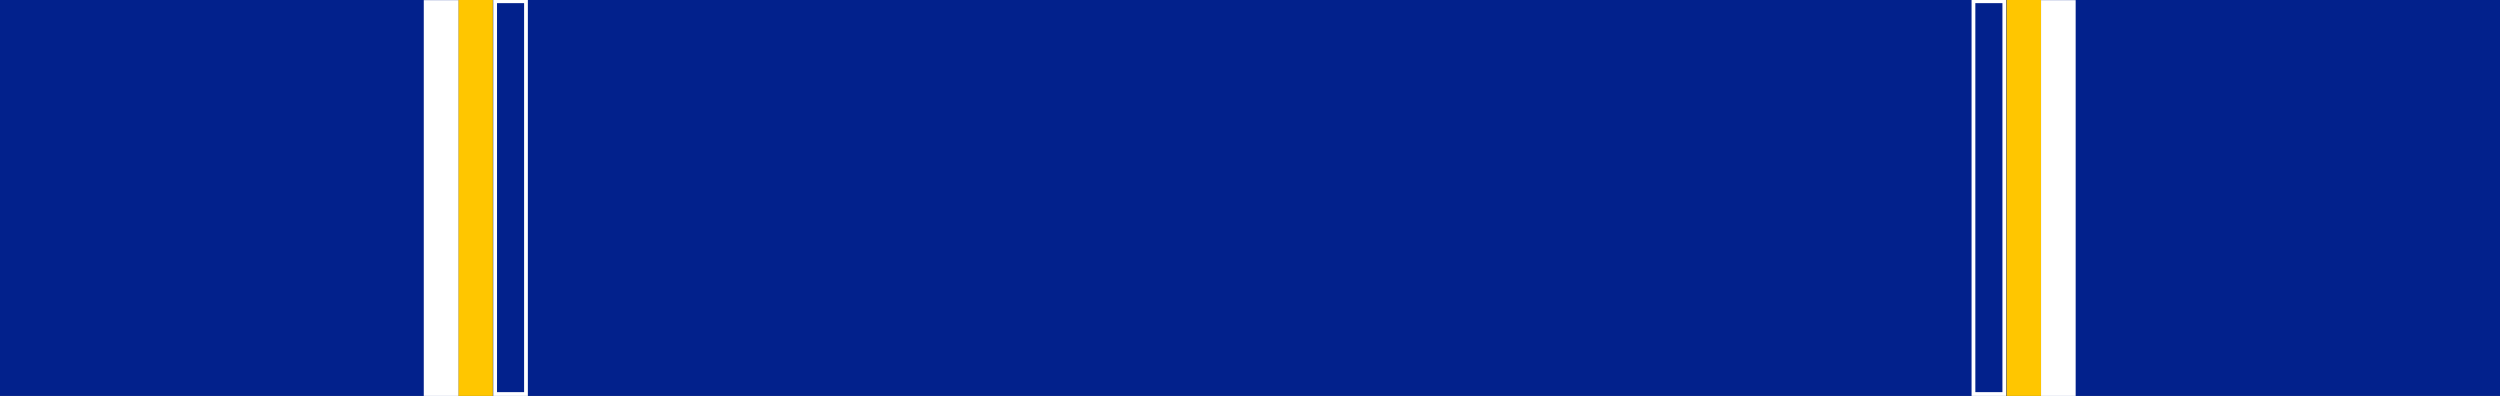 <?xml version="1.0" encoding="utf-8"?>
<!-- Generator: Adobe Illustrator 16.0.4, SVG Export Plug-In . SVG Version: 6.00 Build 0)  -->
<!DOCTYPE svg PUBLIC "-//W3C//DTD SVG 1.1//EN" "http://www.w3.org/Graphics/SVG/1.1/DTD/svg11.dtd">
<svg version="1.1" id="Ebene_1" xmlns="http://www.w3.org/2000/svg" xmlns:xlink="http://www.w3.org/1999/xlink" x="0px" y="0px"
	 width="663px" height="105px" viewBox="0 0 663 105" enable-background="new 0 0 663 105" xml:space="preserve">
<rect x="0" y="0" width="663" height="105" fill="#808080" stroke="none"/>
<polygon fill="#02218C" points="478.373,0 331.426,0 293.98,0 165.755,0 0,0 0,105 165.755,105 293.98,105 331.426,105 478.373,105 
	663,105 663,0 "/>
<g>
	<path fill="#FFFFFF" d="M138.991,0.835V28.5V104h-7.183V0.835H138.991 M139.991-0.165h-9.183V105h9.183V-0.165L139.991-0.165z"/>
</g>
<polygon fill="#FFC600" points="121.53,-0.165 130.713,-0.165 130.713,34 130.713,105 121.53,105 "/>
<polygon fill="#FFFFFF" points="112.385,0.029 121.567,0.029 121.567,105 112.385,105 112.385,41.5 "/>
<g>
	<path fill="#FFFFFF" d="M531.043,0.835V104h-7.183V50.75V0.835H531.043 M532.043-0.165h-9.183V105h9.183V-0.165L532.043-0.165z"/>
</g>
<polygon fill="#FFC600" points="532.139,-0.165 541.322,-0.165 541.322,105 532.139,105 532.139,67.25 "/>
<polygon fill="#FFFFFF" points="541.284,0.029 550.466,0.029 550.466,43.5 550.466,105 541.284,105 "/>
</svg>
